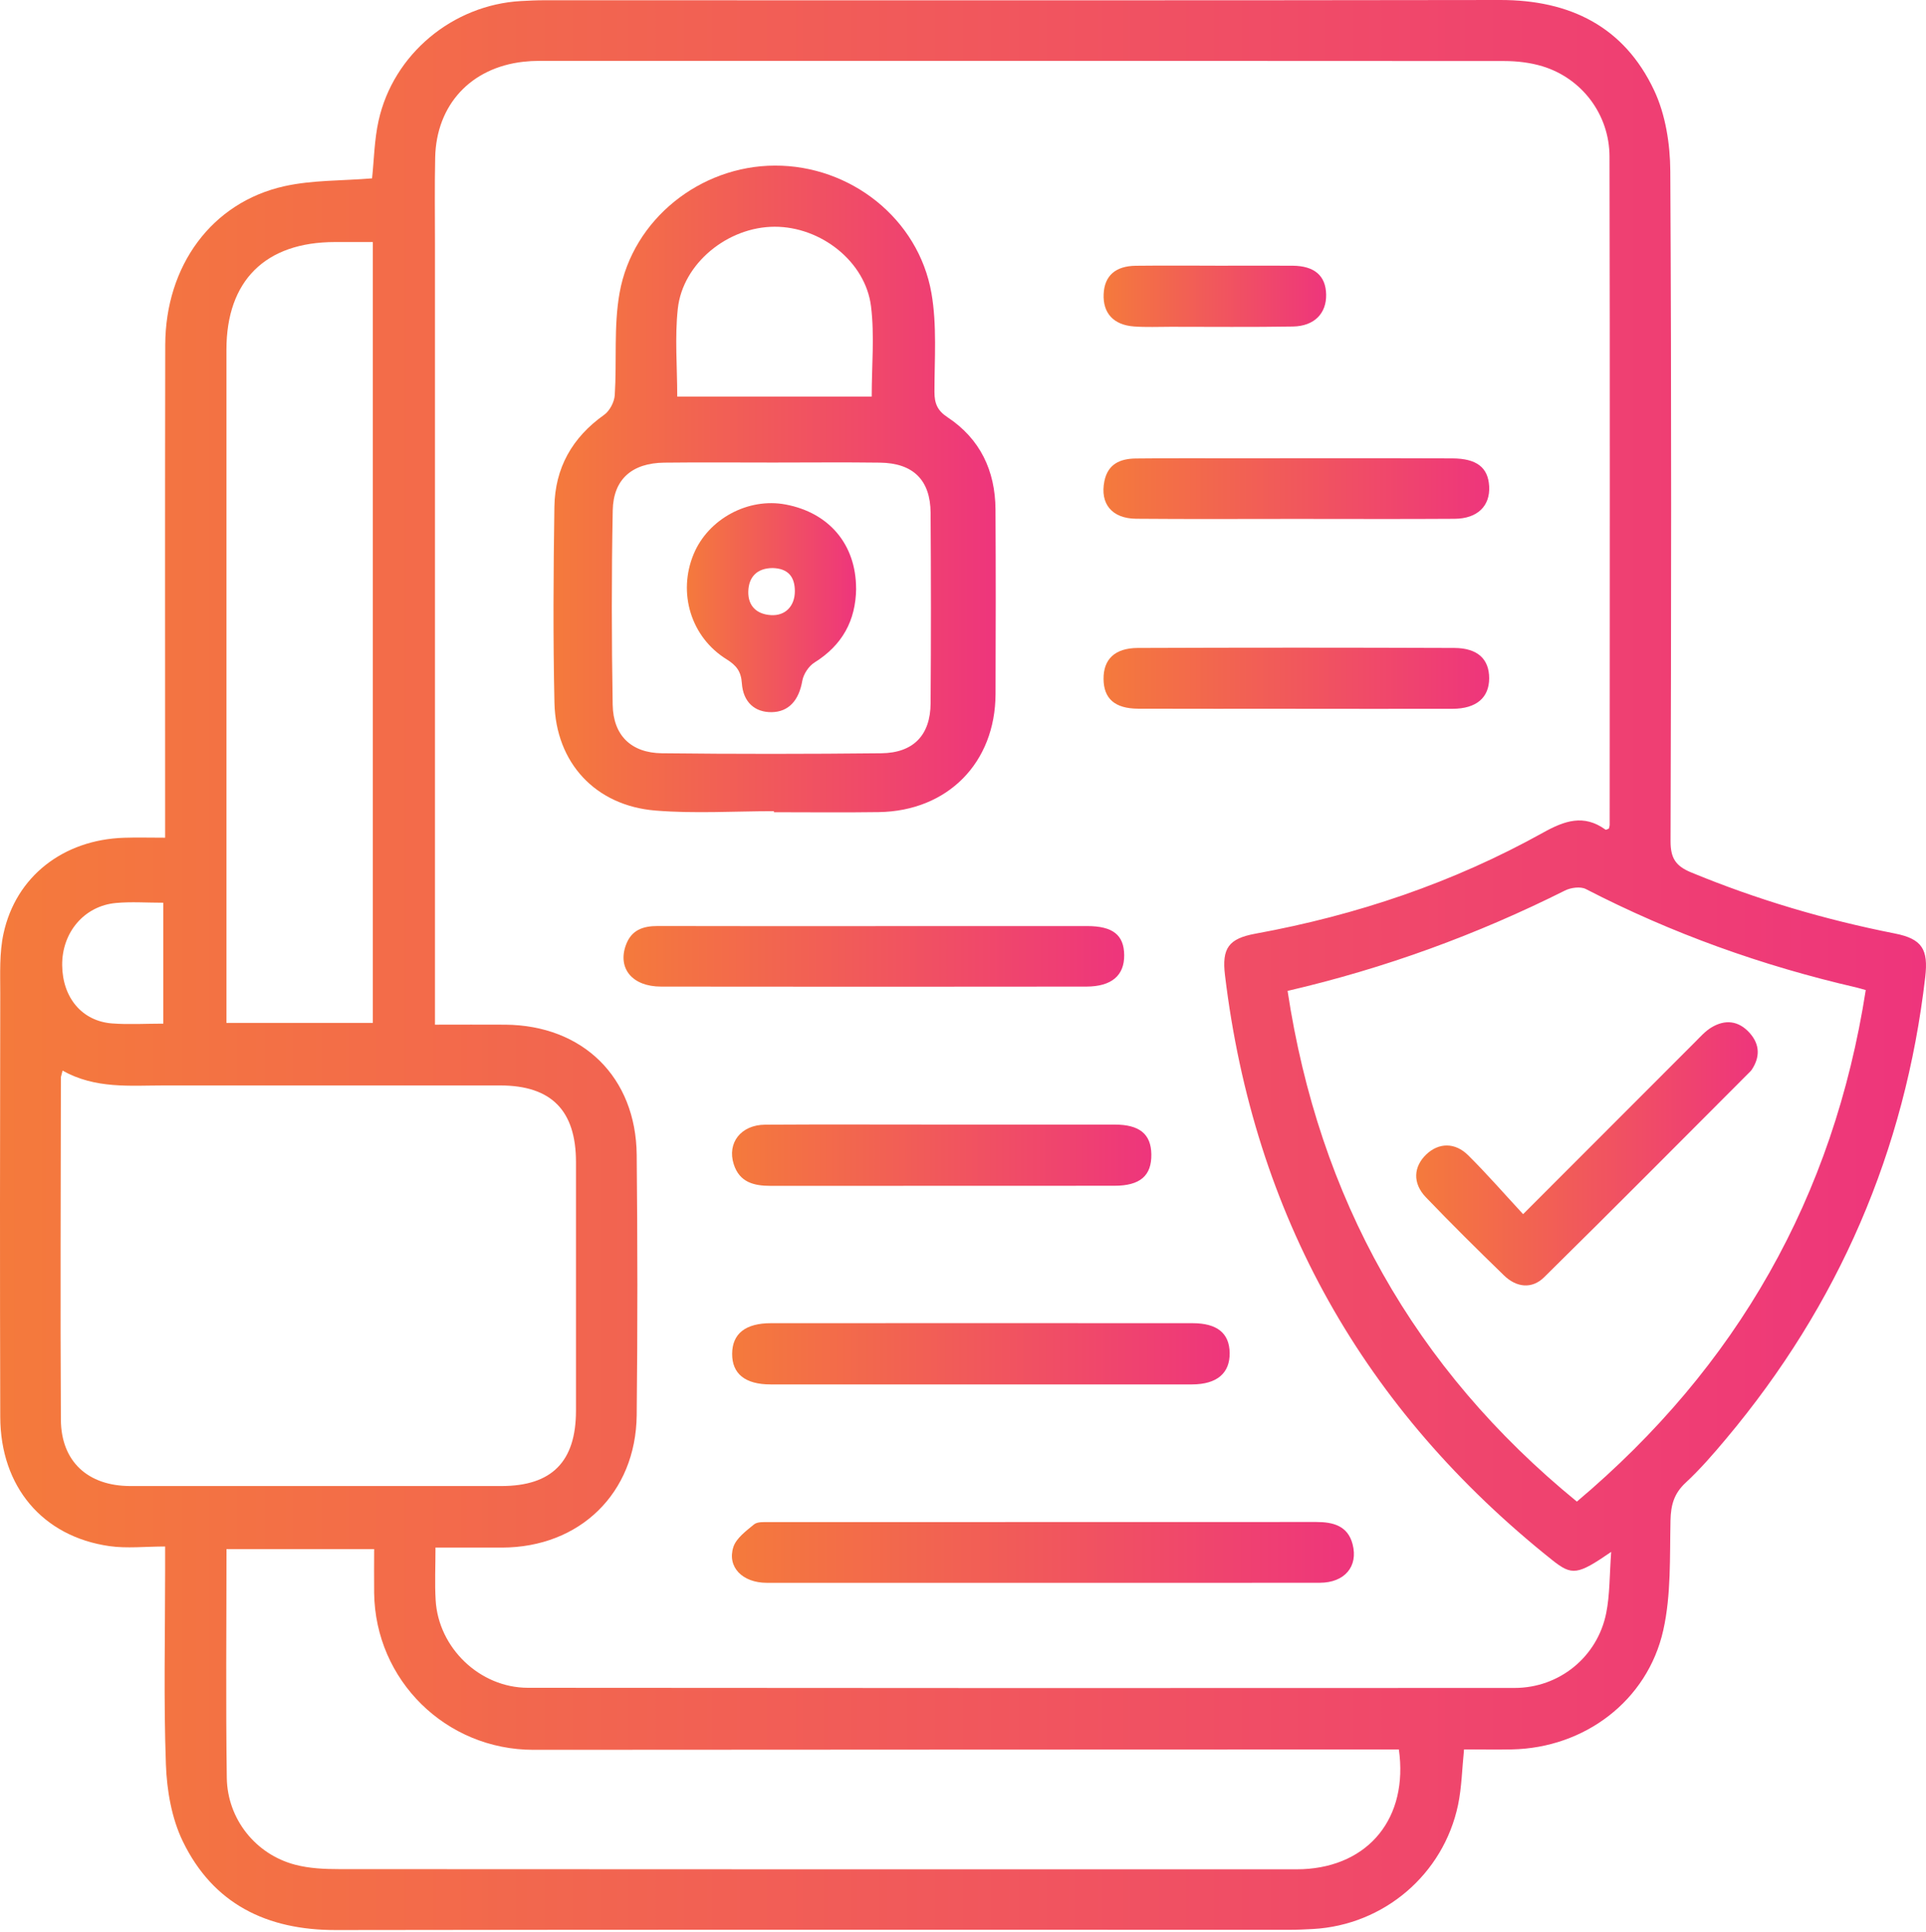 <svg width="300" height="301" viewBox="0 0 300 301" fill="none" xmlns="http://www.w3.org/2000/svg">
<path d="M25.723 130.486C25.723 128.796 25.723 127.6 25.723 126.395C25.723 102.183 25.691 77.979 25.739 53.767C25.764 41.383 32.991 31.52 44.3 29.006C48.666 28.036 53.282 28.173 57.955 27.785C58.262 24.931 58.302 21.811 58.965 18.82C61.261 8.432 70.517 0.752 81.164 0.162C82.368 0.097 83.581 0.04 84.794 0.04C134.414 0.04 184.034 0.081 233.655 4.68079e-05C244.56 -0.016 252.984 4.155 257.656 14.083C259.427 17.85 260.146 22.425 260.171 26.645C260.365 61.447 260.316 96.241 260.211 131.044C260.211 133.687 261.011 134.908 263.42 135.902C273.687 140.146 284.261 143.267 295.151 145.417C299.411 146.258 300.381 147.899 299.88 152.208C296.743 179.273 286.387 203.219 268.901 224.084C266.897 226.477 264.835 228.861 262.555 230.979C260.753 232.645 260.259 234.447 260.203 236.824C260.074 242.54 260.316 248.417 259.079 253.938C256.614 264.965 246.791 272.289 235.514 272.516C233.024 272.564 230.526 272.516 228.044 272.516C227.729 275.596 227.68 278.425 227.115 281.141C224.835 292.006 215.538 299.888 204.503 300.495C203.299 300.559 202.086 300.616 200.874 300.616C151.358 300.616 101.835 300.576 52.32 300.656C41.552 300.673 33.193 296.59 28.464 286.816C26.734 283.235 25.99 278.91 25.844 274.892C25.481 264.819 25.723 254.722 25.723 244.633C25.723 243.55 25.723 242.467 25.723 240.907C22.627 240.907 19.781 241.238 17.049 240.85C6.628 239.363 0.072 231.586 0.04 220.729C-0.025 198.74 -0 176.751 0.04 154.762C0.04 151.65 -0.106 148.457 0.541 145.458C2.465 136.525 9.862 130.801 19.345 130.502C21.342 130.437 23.338 130.494 25.723 130.494V130.486ZM250.971 241.747C245.708 245.353 244.883 245.49 241.771 243.017C212.393 219.589 195.312 189.265 190.809 151.925C190.3 147.705 191.367 146.209 195.57 145.441C211.334 142.563 226.339 137.503 240.348 129.71C243.703 127.842 246.694 126.791 250.082 129.241C250.171 129.305 250.429 129.136 250.607 129.071C250.647 128.877 250.728 128.683 250.728 128.481C250.736 93.784 250.777 59.087 250.704 24.39C250.688 17.817 246.387 12.191 240.251 10.323C238.36 9.749 236.29 9.507 234.301 9.507C184.18 9.467 134.058 9.475 83.937 9.483C83.129 9.483 82.32 9.531 81.52 9.62C73.331 10.542 67.963 16.33 67.785 24.535C67.688 29.062 67.752 33.598 67.752 38.125C67.752 77.462 67.752 116.799 67.752 156.137V159.621C71.689 159.621 75.198 159.597 78.706 159.621C90.792 159.718 99.062 167.802 99.175 179.912C99.305 193.429 99.321 206.945 99.175 220.462C99.038 232.604 90.315 241.052 78.197 241.076C74.802 241.076 71.406 241.076 67.833 241.076C67.833 244.068 67.704 246.679 67.858 249.266C68.286 256.695 74.729 262.912 82.223 262.92C133.452 262.968 184.681 262.976 235.91 262.944C242.887 262.944 248.812 258.11 250.187 251.295C250.769 248.401 250.696 245.369 250.963 241.756L250.971 241.747ZM9.749 166.775C9.571 167.503 9.482 167.697 9.482 167.891C9.466 185.644 9.385 203.404 9.482 221.157C9.523 227.673 13.694 231.489 20.307 231.489C39.571 231.497 58.836 231.489 78.1 231.489C85.95 231.489 89.709 227.697 89.717 219.767C89.725 206.856 89.717 193.938 89.717 181.028C89.717 172.984 85.877 169.095 77.914 169.087C60.461 169.079 43.015 169.087 25.561 169.087C20.25 169.087 14.866 169.653 9.741 166.775H9.749ZM245.619 233.914C270.591 212.863 285.603 186.452 290.615 154.229C289.888 154.027 289.508 153.905 289.128 153.817C274.463 150.437 260.413 145.409 247.026 138.497C246.185 138.061 244.681 138.263 243.768 138.723C230.057 145.587 215.773 150.825 200.558 154.358C205.441 186.573 220.187 213.122 245.619 233.914ZM217.891 272.524C216.815 272.524 215.918 272.524 215.021 272.524C171.043 272.54 127.074 272.548 83.096 272.58C69.483 272.588 58.448 261.772 58.278 248.134C58.246 245.854 58.278 243.566 58.278 241.311H35.279C35.279 253.348 35.157 265.151 35.327 276.946C35.424 283.397 39.838 288.87 45.966 290.478C48.173 291.061 50.55 291.166 52.853 291.166C102.175 291.206 151.496 291.19 200.817 291.19C201.52 291.19 202.232 291.206 202.935 291.174C213.218 290.713 219.402 283.17 217.891 272.508V272.524ZM35.27 159.346H58.068V37.704C55.966 37.704 54.066 37.704 52.166 37.704C41.325 37.712 35.27 43.719 35.27 54.487C35.27 88.376 35.27 122.256 35.27 156.145C35.27 157.139 35.27 158.133 35.27 159.346ZM25.44 159.459V140.623C22.853 140.623 20.436 140.445 18.067 140.664C13.112 141.116 9.628 145.264 9.684 150.373C9.741 155.425 12.78 159.071 17.469 159.427C20.048 159.621 22.659 159.459 25.44 159.459Z" fill="url(#paint0_linear_2_251)"/>
<path d="M120.525 126.363C114.382 126.363 108.197 126.767 102.094 126.266C92.749 125.506 86.572 118.828 86.362 109.491C86.136 99.313 86.2 89.119 86.354 78.941C86.443 72.919 89.119 68.149 94.099 64.624C94.963 64.01 95.683 62.636 95.756 61.569C96.095 56.249 95.578 50.809 96.508 45.619C98.561 34.147 109.095 25.837 120.671 25.797C132.466 25.748 143.056 34.058 145.085 45.667C145.958 50.671 145.554 55.918 145.554 61.051C145.554 62.838 146.007 63.953 147.575 64.988C152.676 68.359 155.02 73.323 155.061 79.354C155.117 88.933 155.101 98.513 155.069 108.093C155.037 118.82 147.615 126.347 136.872 126.508C131.431 126.589 125.982 126.525 120.542 126.525C120.542 126.468 120.542 126.419 120.542 126.363H120.525ZM120.412 72.054C114.77 72.054 109.119 72.005 103.476 72.07C98.464 72.126 95.529 74.633 95.441 79.523C95.246 89.604 95.263 99.693 95.432 109.774C95.513 114.568 98.318 117.284 103.096 117.341C114.487 117.47 125.885 117.462 137.276 117.341C142.28 117.284 144.923 114.52 144.956 109.556C145.028 99.677 145.02 89.79 144.956 79.903C144.923 74.77 142.239 72.135 137.058 72.07C131.512 71.997 125.966 72.054 120.42 72.054H120.412ZM105.489 61.779H135.78C135.78 56.953 136.233 52.28 135.675 47.737C134.818 40.744 127.858 35.303 120.655 35.32C113.379 35.328 106.346 41.011 105.578 48.093C105.093 52.555 105.489 57.114 105.489 61.779Z" fill="url(#paint1_linear_2_251)"/>
<path d="M162.369 246.566C148.06 246.566 133.751 246.574 119.434 246.566C115.667 246.566 113.234 244.124 114.228 241.004C114.673 239.613 116.217 238.482 117.454 237.463C117.979 237.034 118.998 237.107 119.79 237.107C148.206 237.091 176.629 237.091 205.045 237.091C207.64 237.091 209.944 237.673 210.688 240.567C211.585 244.027 209.435 246.549 205.587 246.558C191.173 246.582 176.767 246.566 162.353 246.566H162.369Z" fill="url(#paint2_linear_2_251)"/>
<path d="M136.362 144.261C147.357 144.261 158.343 144.253 169.337 144.261C173.339 144.261 175.077 145.652 175.109 148.78C175.142 151.949 173.153 153.679 169.216 153.687C147.13 153.711 125.053 153.72 102.967 153.687C98.488 153.687 96.184 150.858 97.478 147.252C98.335 144.859 100.154 144.245 102.482 144.253C113.775 144.285 125.069 144.269 136.362 144.269V144.261Z" fill="url(#paint3_linear_2_251)"/>
<path d="M152.999 215.66C142.005 215.66 131.011 215.66 120.016 215.66C116.063 215.66 114.018 213.995 114.042 210.874C114.066 207.762 116.104 206.121 120.089 206.121C141.973 206.113 163.864 206.105 185.748 206.121C189.596 206.121 191.488 207.681 191.536 210.745C191.585 213.914 189.548 215.652 185.675 215.66C174.786 215.676 163.889 215.66 152.999 215.66Z" fill="url(#paint4_linear_2_251)"/>
<path d="M146.702 175.183C155.675 175.183 164.649 175.175 173.622 175.183C177.502 175.183 179.289 176.662 179.337 179.815C179.386 183.154 177.591 184.714 173.574 184.714C155.732 184.722 137.882 184.714 120.04 184.73C117.437 184.73 115.198 184.189 114.293 181.367C113.226 178.053 115.4 175.223 119.184 175.199C128.359 175.142 137.535 175.183 146.71 175.183H146.702Z" fill="url(#paint5_linear_2_251)"/>
<path d="M201.771 110.405C193.606 110.405 185.433 110.429 177.268 110.397C173.646 110.381 171.908 108.828 171.892 105.748C171.876 102.709 173.63 100.954 177.219 100.938C193.654 100.874 210.098 100.874 226.533 100.938C230.154 100.954 231.957 102.668 231.957 105.651C231.957 108.683 229.96 110.397 226.282 110.413C218.117 110.437 209.944 110.413 201.779 110.413L201.771 110.405Z" fill="url(#paint6_linear_2_251)"/>
<path d="M201.771 80.833C193.501 80.833 185.239 80.882 176.969 80.809C173.177 80.776 171.318 78.456 172.021 74.964C172.563 72.264 174.503 71.448 176.92 71.423C182.062 71.367 187.203 71.391 192.345 71.391C203.638 71.391 214.924 71.367 226.217 71.407C230.041 71.423 231.795 72.838 231.957 75.756C232.127 78.82 230.13 80.793 226.581 80.817C218.311 80.874 210.049 80.833 201.779 80.833H201.771Z" fill="url(#paint7_linear_2_251)"/>
<path d="M189.273 41.391C193.299 41.391 197.325 41.367 201.351 41.391C204.754 41.423 206.508 42.959 206.565 45.869C206.629 48.82 204.722 50.809 201.383 50.865C195.045 50.97 188.707 50.906 182.369 50.906C180.461 50.906 178.537 50.995 176.637 50.857C173.436 50.623 171.771 48.763 171.908 45.797C172.038 42.975 173.727 41.439 176.904 41.399C181.027 41.35 185.158 41.391 189.281 41.383L189.273 41.391Z" fill="url(#paint8_linear_2_251)"/>
<path d="M237.252 189.128C246.565 179.807 255.312 171.036 264.075 162.281C264.859 161.496 265.611 160.64 266.541 160.074C268.699 158.756 270.801 158.982 272.523 160.898C274.148 162.709 274.172 164.698 272.814 166.703C272.757 166.783 272.685 166.856 272.612 166.929C261.925 177.624 251.286 188.36 240.518 198.966C238.61 200.85 236.193 200.551 234.277 198.691C230.154 194.69 226.072 190.648 222.094 186.501C219.992 184.302 220.162 181.715 222.199 179.799C224.107 178.004 226.63 177.923 228.683 179.961C231.601 182.855 234.309 185.967 237.236 189.128H237.252Z" fill="url(#paint9_linear_2_251)"/>
<path d="M133.355 91.682C133.29 96.702 131.18 100.51 126.872 103.202C125.966 103.768 125.142 105.021 124.964 106.072C124.446 109.079 122.862 110.898 120.202 110.938C117.591 110.971 115.756 109.394 115.554 106.427C115.433 104.592 114.705 103.655 113.185 102.709C107.607 99.257 105.53 92.337 108.052 86.298C110.34 80.825 116.524 77.494 122.353 78.586C129.168 79.863 133.339 84.835 133.347 91.682H133.355ZM120.364 88.489C117.923 88.497 116.605 89.863 116.556 92.175C116.516 94.39 117.85 95.684 120.089 95.821C122.32 95.959 123.808 94.422 123.808 92.094C123.808 89.806 122.716 88.553 120.356 88.489H120.364Z" fill="url(#paint10_linear_2_251)"/>
<defs>
<linearGradient id="paint0_linear_2_251" x1="0.008" y1="150.332" x2="299.993" y2="150.332" gradientUnits="userSpaceOnUse">
<stop stop-color="#F47A3C"/>
<stop offset="1" stop-color="#EE357C"/>
</linearGradient>
<linearGradient id="paint1_linear_2_251" x1="86.216" y1="76.169" x2="155.085" y2="76.169" gradientUnits="userSpaceOnUse">
<stop stop-color="#F47A3C"/>
<stop offset="1" stop-color="#EE357C"/>
</linearGradient>
<linearGradient id="paint2_linear_2_251" x1="114.01" y1="241.836" x2="210.898" y2="241.836" gradientUnits="userSpaceOnUse">
<stop stop-color="#F47A3C"/>
<stop offset="1" stop-color="#EE357C"/>
</linearGradient>
<linearGradient id="paint3_linear_2_251" x1="97.122" y1="148.974" x2="175.11" y2="148.974" gradientUnits="userSpaceOnUse">
<stop stop-color="#F47A3C"/>
<stop offset="1" stop-color="#EE357C"/>
</linearGradient>
<linearGradient id="paint4_linear_2_251" x1="114.05" y1="210.882" x2="191.545" y2="210.882" gradientUnits="userSpaceOnUse">
<stop stop-color="#F47A3C"/>
<stop offset="1" stop-color="#EE357C"/>
</linearGradient>
<linearGradient id="paint5_linear_2_251" x1="114.01" y1="179.952" x2="179.337" y2="179.952" gradientUnits="userSpaceOnUse">
<stop stop-color="#F47A3C"/>
<stop offset="1" stop-color="#EE357C"/>
</linearGradient>
<linearGradient id="paint6_linear_2_251" x1="171.892" y1="105.651" x2="231.957" y2="105.651" gradientUnits="userSpaceOnUse">
<stop stop-color="#F47A3C"/>
<stop offset="1" stop-color="#EE357C"/>
</linearGradient>
<linearGradient id="paint7_linear_2_251" x1="171.876" y1="76.112" x2="231.965" y2="76.112" gradientUnits="userSpaceOnUse">
<stop stop-color="#F47A3C"/>
<stop offset="1" stop-color="#EE357C"/>
</linearGradient>
<linearGradient id="paint8_linear_2_251" x1="171.9" y1="46.16" x2="206.573" y2="46.16" gradientUnits="userSpaceOnUse">
<stop stop-color="#F47A3C"/>
<stop offset="1" stop-color="#EE357C"/>
</linearGradient>
<linearGradient id="paint9_linear_2_251" x1="220.599" y1="179.742" x2="273.792" y2="179.742" gradientUnits="userSpaceOnUse">
<stop stop-color="#F47A3C"/>
<stop offset="1" stop-color="#EE357C"/>
</linearGradient>
<linearGradient id="paint10_linear_2_251" x1="106.993" y1="94.657" x2="133.355" y2="94.657" gradientUnits="userSpaceOnUse">
<stop stop-color="#F47A3C"/>
<stop offset="1" stop-color="#EE357C"/>
</linearGradient>
</defs>
</svg>
